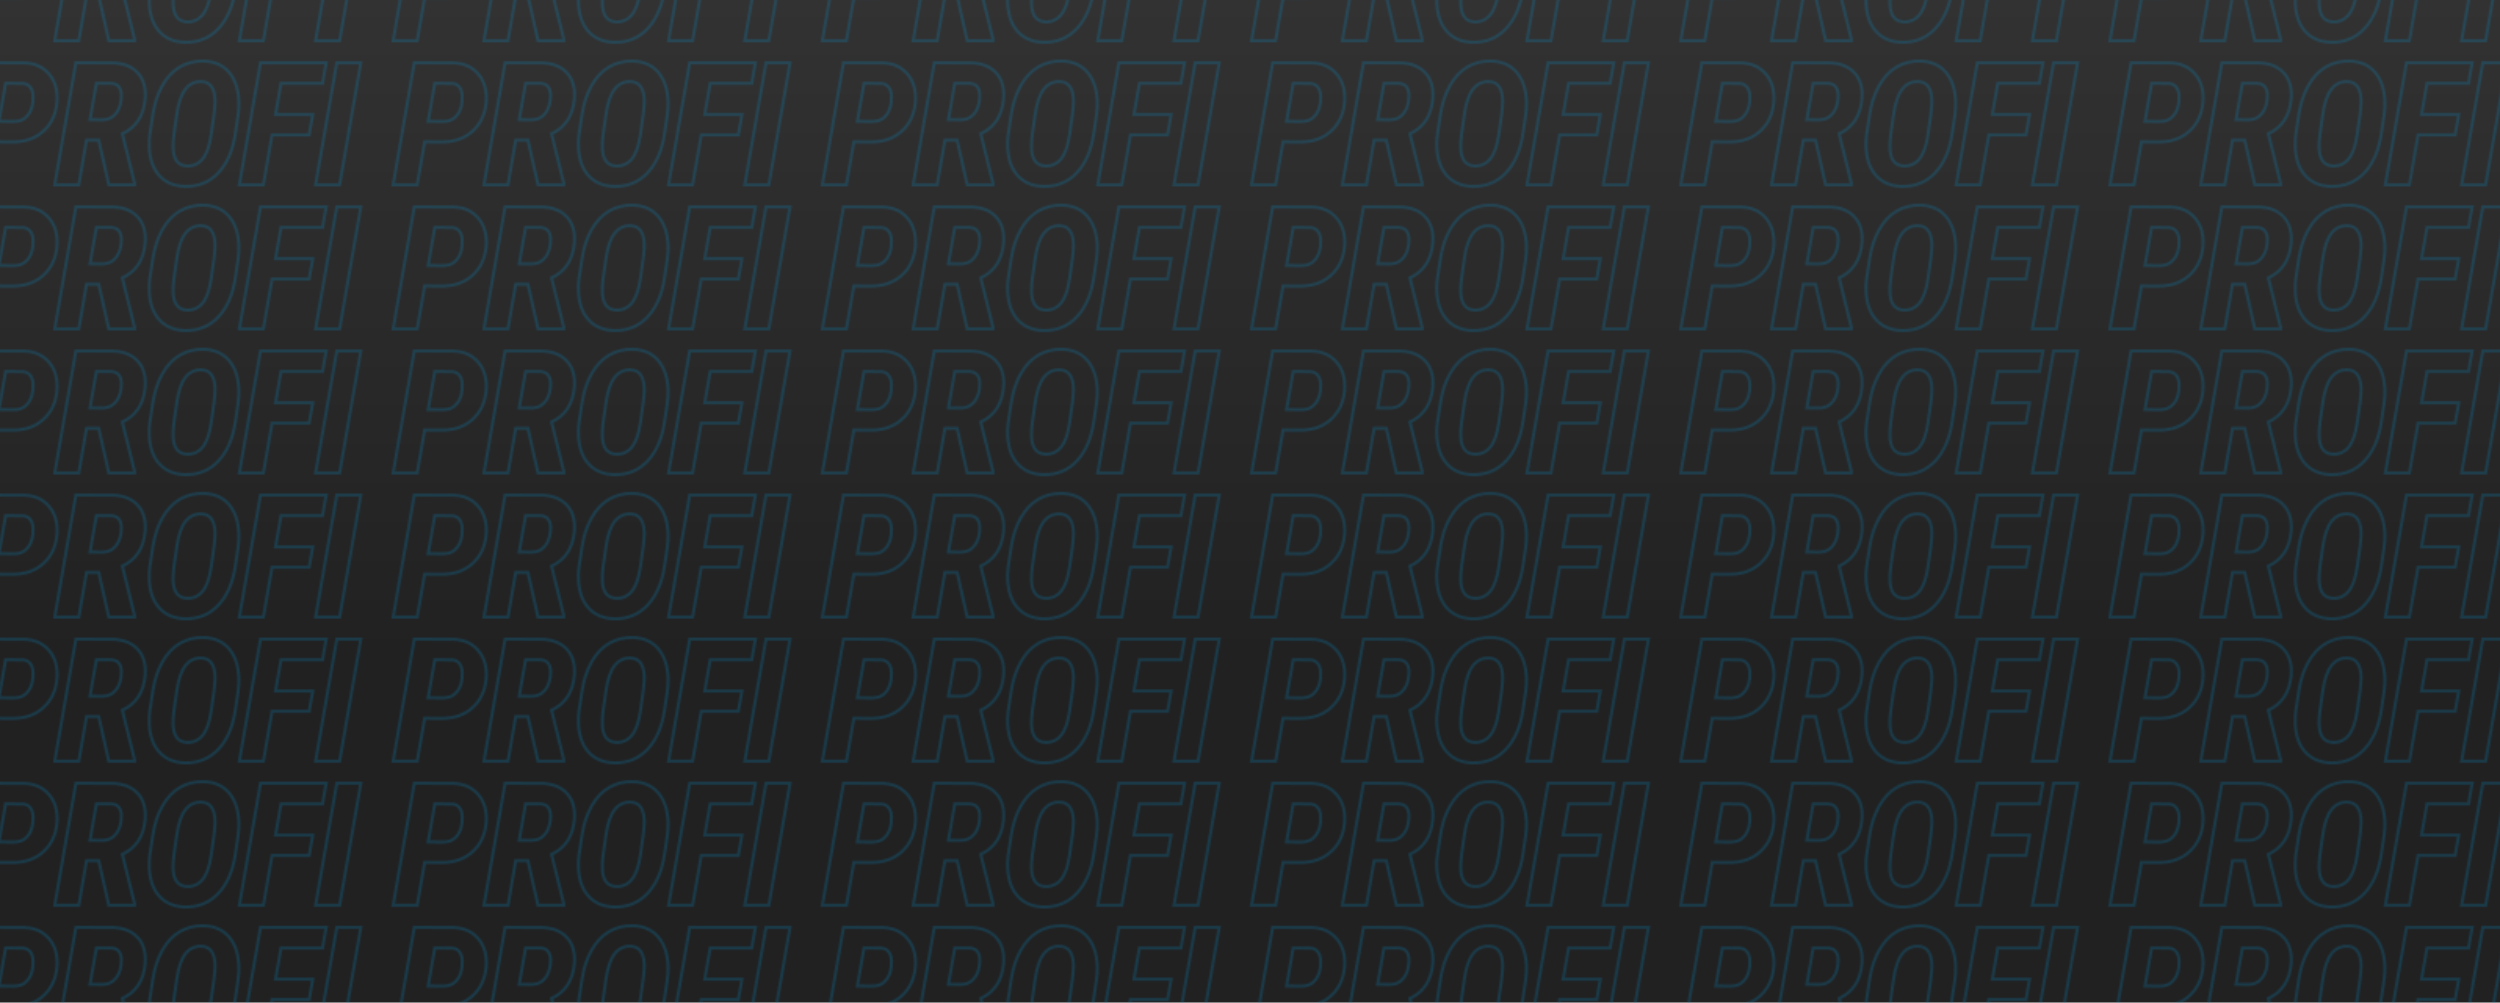 <?xml version="1.0" encoding="UTF-8"?>
<svg width="1596px" height="640px" viewBox="0 0 1596 640" version="1.1" xmlns="http://www.w3.org/2000/svg"
    xmlns:xlink="http://www.w3.org/1999/xlink">
    <style>

    </style>
    <defs>
        <linearGradient x1="50%" y1="65.566%" x2="50%" y2="3.061617e-15%" id="linearGradient">
            <stop stop-color="#212121" offset="0%"></stop>
            <stop stop-color="#323232" offset="100%"></stop>
        </linearGradient>
        <pattern id="Profi" stroke="#00A1E7" stroke-width="2" stroke-opacity="0.2" fill="none"
            patternUnits="userSpaceOnUse" viewBox="0 0 274 92" width="274px" height="92px" x="-33" y="33">
            <path
                d="M25.345,84.923 L30.103,57.548 L41.331,57.602 C49.173,57.602 55.625,55.311 60.686,50.731 C65.748,46.151 68.635,40.047 69.348,32.419 C69.954,25.076 68.323,19.079 64.456,14.427 C60.588,9.776 55.251,7.343 48.442,7.129 L23.474,7.076 L10,84.923 L25.345,84.923 Z">
            </path>
            <path
                d="M32.349,44.449 L36.573,20.175 L47.747,20.282 C49.708,20.424 51.241,21.226 52.345,22.688 C53.45,24.149 54.039,26.11 54.11,28.569 C54.217,33.417 53.219,37.275 51.116,40.145 C49.013,43.014 46.054,44.484 42.24,44.556 L32.349,44.449 Z">
            </path>
            <path
                d="M83.309,84.923 L88.227,56.479 L96.034,56.479 L102.45,84.923 L118.917,84.923 L118.917,84.067 L111.111,52.415 C119.915,48.245 124.763,40.831 125.654,30.173 C126.224,23.151 124.656,17.609 120.949,13.545 C117.242,9.482 111.913,7.343 104.962,7.129 L81.437,7.076 L67.964,84.923 L83.309,84.923 Z">
            </path>
            <path
                d="M90.473,43.379 L94.537,20.175 L104.321,20.228 C108.277,20.514 110.327,22.991 110.47,27.66 C110.505,32.401 109.454,36.206 107.315,39.075 C105.176,41.945 102.254,43.415 98.547,43.486 L90.473,43.379 Z">
            </path>
            <path
                d="M151.11,85.992 C159.7,86.17 166.802,83.274 172.416,77.304 C178.03,71.334 181.639,63.002 183.243,52.308 L185.008,40.385 C185.4,37.712 185.56,34.878 185.489,31.884 C185.204,23.935 183.092,17.671 179.153,13.091 C175.215,8.51 169.788,6.149 162.873,6.006 C157.277,5.899 152.251,7.147 147.795,9.749 C143.34,12.351 139.615,16.325 136.621,21.672 C133.626,27.019 131.613,33.15 130.579,40.065 L128.601,53.003 C128.244,55.748 128.137,58.457 128.28,61.13 C128.636,68.865 130.819,74.907 134.829,79.255 C138.839,83.604 144.266,85.85 151.11,85.992 Z">
            </path>
            <path
                d="M162.338,68.455 C159.736,71.592 156.403,73.089 152.34,72.946 C146.637,72.697 143.696,68.829 143.518,61.344 C143.411,59.348 143.571,56.586 143.999,53.057 L145.87,39.958 C146.904,32.686 148.731,27.348 151.351,23.944 C153.97,20.54 157.419,18.927 161.696,19.106 C167.257,19.319 170.126,23.401 170.305,31.349 C170.305,33.346 170.091,36.179 169.663,39.851 L167.792,53.057 C166.758,60.186 164.94,65.319 162.338,68.455 Z">
            </path>
            <polygon
                points="201.161 84.923 206.668 53.164 230.353 53.164 232.652 40.118 208.913 40.118 212.389 20.175 238.908 20.175 241.207 7.076 199.289 7.076 185.816 84.923">
            </polygon>
            <polygon points="249.821 84.923 263.348 7.076 248.003 7.076 234.476 84.923">
            </polygon>
        </pattern>
    </defs>
    <rect x="0" y="0" width="1596" height="640" fill="url(#linearGradient)" />
    <rect x="0" y="0" width="1596" height="640" fill="url(#Profi)" />
</svg>
